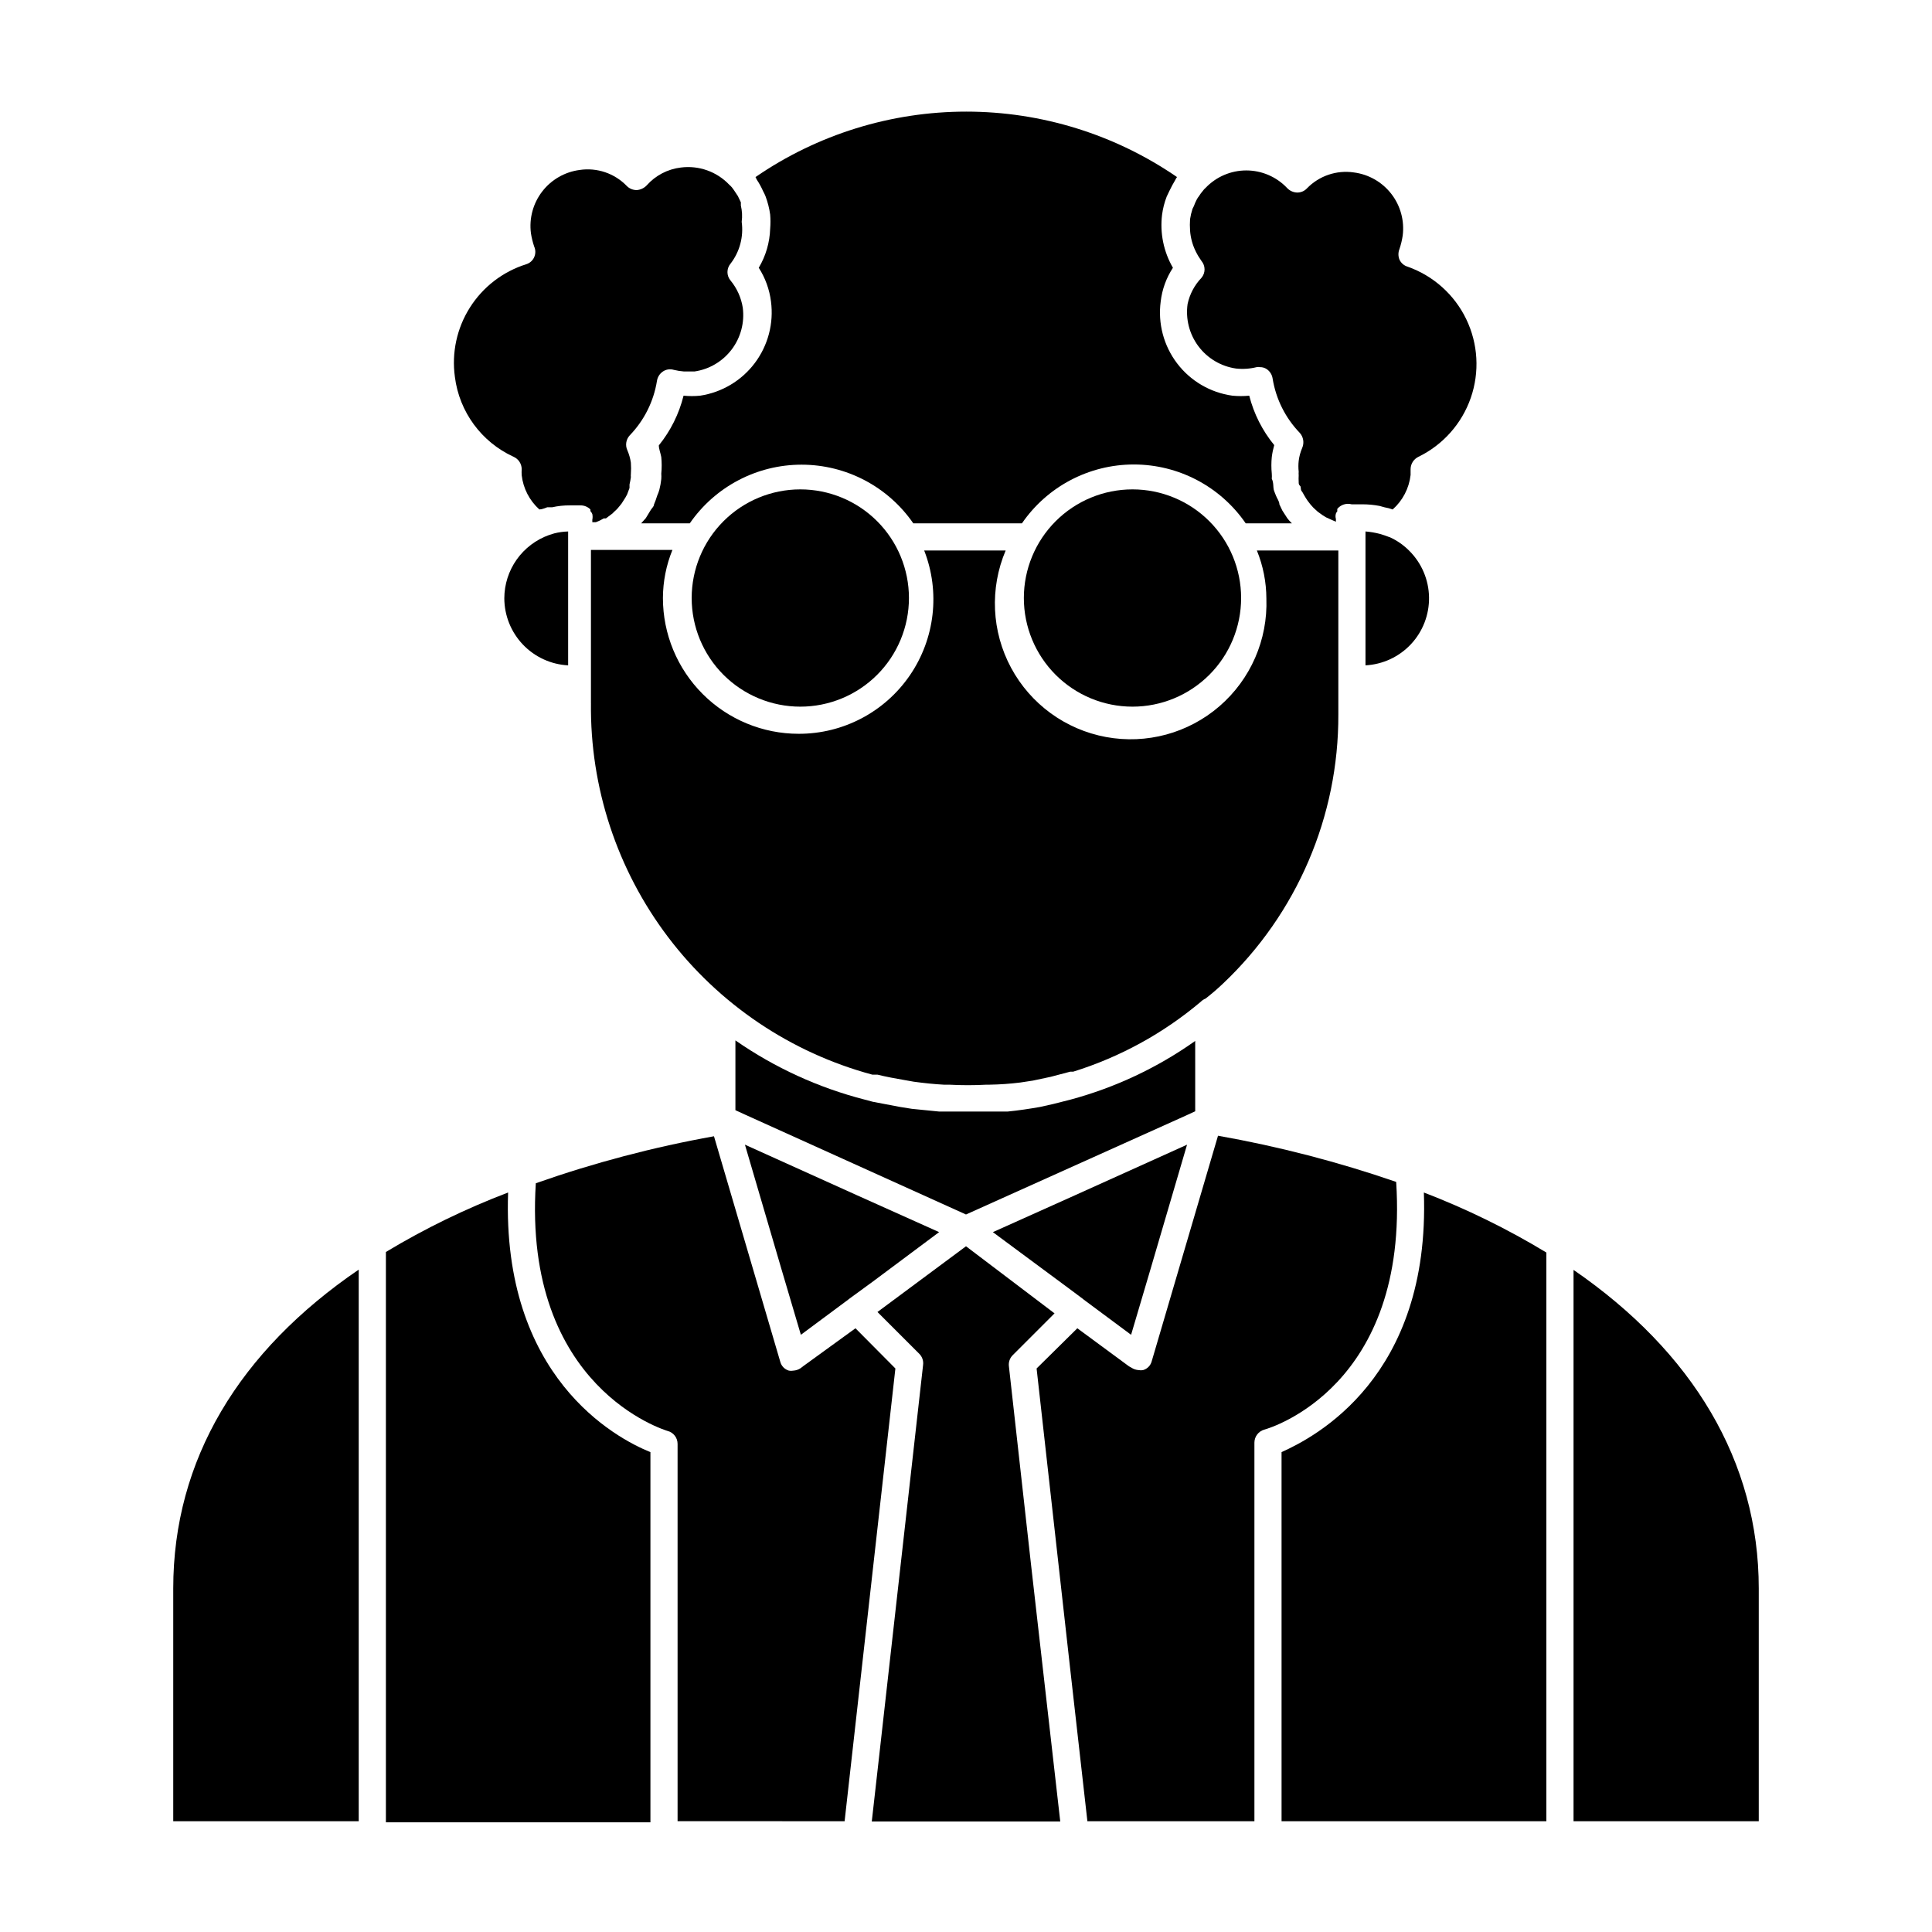 <?xml version="1.0" encoding="UTF-8"?>
<!-- Uploaded to: SVG Repo, www.svgrepo.com, Generator: SVG Repo Mixer Tools -->
<svg fill="#000000" width="800px" height="800px" version="1.1" viewBox="144 144 512 512" xmlns="http://www.w3.org/2000/svg">
 <g>
  <path d="m460.74 419.86c-10.004 7.094-21.191 12.359-33.035 15.547l-4.535 1.152-3.527 0.793c-2.879 0.504-5.758 0.938-8.637 1.223h-5.902l-10.145-0.004h-2.086l-7.199-0.719-3.168-0.504-7.199-1.367-2.16-0.574h0.004c-12.262-3.152-23.863-8.465-34.258-15.691v18.496l2.664 1.223 58.441 26.418 58.082-26.125 2.664-1.223z"/>
  <path d="m351.13 480.46 5.109 17.273 12.598-9.355 0.07-0.074 6.406-4.676 17.562-13.102-21.809-9.789-29.652-13.387z"/>
  <path d="m407.12 470.53 21.086 15.617 2.879 2.16 0.074 0.074 12.594 9.355 5.109-17.273 9.719-33.109-29.656 13.387z"/>
  <path d="m264.55 243.89c1.168 9.266 7.051 17.27 15.547 21.16 1.289 0.562 2.133 1.828 2.156 3.238-0.035 0.551-0.035 1.102 0 1.656 0.402 3.492 2.066 6.715 4.68 9.066 0.719 0 1.441-0.359 2.086-0.574h1.297c1.535-0.348 3.106-0.516 4.676-0.504h2.809c0.996-0.02 1.961 0.371 2.664 1.078v0.434c0.215 0.227 0.387 0.496 0.504 0.789 0.105 0.5 0.105 1.016 0 1.512v0.648h0.938-0.004c0.73-0.262 1.43-0.602 2.09-1.008h0.574l1.727-1.297 0.504-0.504v0.004c0.512-0.426 0.969-0.91 1.367-1.441l0.574-0.719 1.008-1.582 0.434-0.793 0.648-1.727v-0.938c0.156-0.641 0.273-1.289 0.359-1.941-0.035-0.289-0.035-0.578 0-0.867 0.07-0.98 0.07-1.965 0-2.949-0.16-1.141-0.477-2.254-0.934-3.312-0.609-1.328-0.352-2.891 0.645-3.957 3.812-3.953 6.324-8.973 7.199-14.395 0.148-1.023 0.723-1.941 1.582-2.519 0.848-0.57 1.906-0.727 2.879-0.43 0.898 0.219 1.812 0.363 2.734 0.43h2.738c3.926-0.57 7.473-2.664 9.871-5.832 2.398-3.164 3.453-7.144 2.938-11.082-0.414-2.644-1.535-5.129-3.238-7.195-1.09-1.289-1.09-3.176 0-4.465 2.43-3.148 3.496-7.141 2.953-11.082 0.195-1.441 0.121-2.906-0.219-4.316v-0.863l-0.793-1.656-0.574-0.863c-0.312-0.5-0.648-0.98-1.008-1.441-0.219-0.258-0.461-0.5-0.719-0.719-3.305-3.465-8.062-5.148-12.812-4.535-3.5 0.418-6.731 2.109-9.066 4.75-0.684 0.711-1.609 1.148-2.594 1.223-0.996 0.02-1.957-0.371-2.66-1.078-3.238-3.363-7.906-4.945-12.523-4.246-3.93 0.52-7.496 2.578-9.91 5.719-2.414 3.144-3.484 7.117-2.973 11.051 0.184 1.199 0.473 2.379 0.863 3.527 0.398 0.891 0.398 1.914 0 2.805-0.395 0.898-1.156 1.578-2.09 1.871-6.18 1.934-11.473 5.996-14.938 11.465-3.469 5.469-4.879 11.992-3.988 18.406z"/>
  <path d="m329.54 248.86c-1.461 0.145-2.934 0.145-4.391 0-1.191 4.816-3.43 9.312-6.551 13.172 0 0.938 0.434 1.941 0.648 3.094 0.145 1.461 0.145 2.93 0 4.391 0.035 0.48 0.035 0.961 0 1.441-0.098 0.945-0.266 1.883-0.504 2.805-0.148 0.543-0.344 1.074-0.578 1.582-0.242 0.809-0.531 1.602-0.863 2.375 0 0.574-0.648 1.008-0.938 1.582l-1.223 2.016-1.223 1.367h12.883v0.004c6.719-9.734 17.793-15.547 29.617-15.547 11.828 0 22.898 5.812 29.617 15.547h28.789c6.715-9.766 17.805-15.598 29.652-15.598 11.852 0 22.941 5.832 29.652 15.598h12.238c-0.445-0.422-0.855-0.879-1.227-1.367l-1.297-2.016-0.789-1.656c0-0.793-0.648-1.582-0.938-2.375-0.289-0.793-0.434-1.008-0.574-1.582-0.145-0.574 0-1.871-0.504-2.809 0.035-0.453 0.035-0.91 0-1.367-0.145-1.461-0.145-2.93 0-4.391 0.133-1.07 0.352-2.129 0.648-3.168-3.141-3.828-5.398-8.301-6.621-13.098-1.484 0.145-2.981 0.145-4.461 0-5.828-0.805-11.098-3.883-14.656-8.562-3.562-4.684-5.125-10.582-4.348-16.41 0.371-3.188 1.48-6.246 3.238-8.926-2.461-4.242-3.469-9.168-2.879-14.035 0.215-1.652 0.625-3.269 1.227-4.824l0.719-1.512c0.504-1.008 1.008-2.016 1.582-2.949 0.117-0.254 0.262-0.496 0.434-0.719-16.434-11.297-35.91-17.344-55.852-17.344-19.941 0-39.414 6.047-55.852 17.344l0.359 0.719c0.637 0.961 1.191 1.969 1.656 3.023 0.246 0.441 0.461 0.898 0.648 1.367 0.582 1.559 0.996 3.176 1.223 4.824 0.105 1.242 0.105 2.496 0 3.742-0.113 3.652-1.152 7.219-3.023 10.363 1.73 2.695 2.836 5.746 3.238 8.926 0.766 5.793-0.777 11.652-4.289 16.324-3.512 4.668-8.715 7.773-14.492 8.648z"/>
  <path d="m189.91 626.64h49.156v-146.18c-31.668 21.594-49.156 50.383-49.156 84.496z"/>
  <path d="m367.83 626.64 13.457-119.98-10.578-10.652-13.891 10.074-0.648 0.504c-0.578 0.387-1.25 0.609-1.945 0.648-0.379 0.074-0.77 0.074-1.152 0-1.133-0.324-2.012-1.23-2.301-2.375l-17.562-59.738c-16.047 2.875-31.836 7.039-47.215 12.453-3.453 54.41 34.547 65.496 34.906 65.641l0.004-0.004c1.578 0.398 2.676 1.828 2.66 3.457v99.969z"/>
  <path d="m290.89 285.35-1.367 0.434v-0.004c-3.465 1.23-6.465 3.504-8.594 6.504-2.125 3.004-3.269 6.59-3.281 10.266 0.012 4.562 1.773 8.949 4.918 12.258 3.144 3.305 7.438 5.281 11.996 5.519v-35.48c-1.238 0.031-2.469 0.199-3.672 0.504z"/>
  <path d="m458.73 224.53c-0.574 3.973 0.453 8.008 2.856 11.223 2.402 3.211 5.984 5.34 9.957 5.91 1.832 0.203 3.684 0.082 5.469-0.363 0.285-0.07 0.582-0.07 0.867 0 0.637-0.02 1.266 0.156 1.797 0.504 0.859 0.578 1.434 1.496 1.582 2.519 0.875 5.422 3.387 10.445 7.199 14.395 0.965 1.082 1.219 2.625 0.648 3.961-0.477 1.098-0.793 2.262-0.938 3.453-0.105 0.957-0.105 1.922 0 2.879-0.027 0.312-0.027 0.625 0 0.938-0.035 0.598-0.035 1.199 0 1.797 0 0.359 0 0.719 0.359 1.008 0.359 0.289 0 1.078 0.574 1.582l0.574 1.008h0.004c0.262 0.473 0.551 0.93 0.863 1.371l0.719 0.938c0.359 0.359 0.648 0.793 1.078 1.152l0.863 0.793 1.297 0.938 0.938 0.574 1.582 0.719 1.008 0.434v-0.719l0.004-0.008c-0.145-0.469-0.145-0.969 0-1.438 0.074-0.219 0.199-0.414 0.359-0.578-0.016-0.215-0.016-0.43 0-0.648 0.914-1.125 2.41-1.605 3.812-1.223h2.809c1.543-0.004 3.086 0.141 4.606 0.434l1.297 0.359c0.734 0.125 1.457 0.316 2.156 0.574 2.656-2.356 4.352-5.613 4.75-9.141v-1.582c0.027-1.387 0.836-2.641 2.09-3.238 6.5-3.168 11.484-8.781 13.859-15.613 2.371-6.828 1.945-14.324-1.191-20.84s-8.727-11.523-15.547-13.93c-0.957-0.281-1.746-0.965-2.16-1.871-0.363-0.898-0.363-1.906 0-2.805 0.395-1.172 0.684-2.379 0.863-3.602 0.488-3.93-0.598-7.894-3.027-11.023-2.43-3.129-6-5.172-9.926-5.672-4.594-0.676-9.23 0.906-12.453 4.246-0.688 0.727-1.66 1.121-2.664 1.078-0.988-0.055-1.918-0.492-2.59-1.223-2.812-2.957-6.715-4.633-10.797-4.633-4.082 0-7.984 1.676-10.797 4.633-0.273 0.227-0.516 0.496-0.719 0.793-0.375 0.422-0.711 0.883-1.008 1.367-0.215 0.27-0.406 0.559-0.574 0.863-0.309 0.578-0.57 1.18-0.793 1.797-0.133 0.234-0.254 0.473-0.359 0.723-0.293 0.891-0.508 1.805-0.648 2.734-0.07 1.004-0.07 2.016 0 3.023 0.137 1.926 0.652 3.809 1.512 5.539 0.434 0.883 0.941 1.723 1.512 2.519 1.09 1.289 1.09 3.176 0 4.465-1.836 1.918-3.109 4.309-3.672 6.906z"/>
  <path d="m432.17 626.64h44.262v-100.33c0.008-1.621 1.098-3.035 2.664-3.457 1.582-0.434 38.363-11.445 34.906-65.641v0.004c-15.395-5.309-31.18-9.398-47.215-12.238l-17.562 59.738c-0.289 1.145-1.164 2.051-2.301 2.375-0.383 0.074-0.773 0.074-1.152 0-0.695-0.039-1.367-0.262-1.945-0.648l-0.645-0.359-13.676-10.078-10.797 10.656 8.852 79.172z"/>
  <path d="m553.8 475.93c-10.328-6.254-21.188-11.578-32.461-15.906 1.727 48.941-28.789 64.777-37.715 68.805l0.004 97.812h70.172z"/>
  <path d="m610.09 564.96c0-33.684-17.488-62.688-49.086-84.426v146.11h49.086z"/>
  <path d="m417.2 558.34-5.828-52.254c-0.141-1.086 0.23-2.176 1.008-2.949l11.082-11.082-23.461-17.781-23.465 17.418 11.086 11.086c0.773 0.773 1.148 1.863 1.004 2.949l-11.656 103.79-1.941 17.203h49.949z"/>
  <path d="m316.37 528.83c-9.285-3.742-39.441-19.938-37.715-68.805-11.242 4.281-22.082 9.555-32.387 15.762v151.14h70.102z"/>
  <path d="m356.09 331.27c7.637 0 14.961-3.035 20.359-8.434 5.398-5.398 8.43-12.723 8.43-20.355 0-7.637-3.031-14.961-8.43-20.359-5.398-5.398-12.723-8.43-20.359-8.43-7.633 0-14.957 3.031-20.355 8.43-5.398 5.398-8.434 12.723-8.434 20.359 0 7.633 3.035 14.957 8.434 20.355 5.398 5.398 12.723 8.434 20.355 8.434z"/>
  <path d="m444.12 331.27c7.637 0 14.957-3.035 20.359-8.434 5.398-5.398 8.43-12.723 8.43-20.355 0-7.637-3.031-14.961-8.43-20.359-5.402-5.398-12.723-8.43-20.359-8.43-7.633 0-14.957 3.031-20.355 8.43-5.398 5.398-8.434 12.723-8.434 20.359 0 7.633 3.035 14.957 8.434 20.355 5.398 5.398 12.723 8.434 20.355 8.434z"/>
  <path d="m512.2 286.35c-0.824-0.328-1.664-0.617-2.519-0.863-1.25-0.324-2.523-0.543-3.812-0.645v35.484-0.004c4.598-0.242 8.922-2.258 12.062-5.621 3.141-3.367 4.852-7.82 4.777-12.422-0.074-4.602-1.934-8.996-5.18-12.258-1.508-1.539-3.293-2.785-5.254-3.672z"/>
  <path d="m463.48 408.64c1.602-1.242 3.141-2.562 4.609-3.961 19.609-18.527 30.68-44.344 30.586-71.324v-43.473h-21.594 0.004c1.648 4.047 2.504 8.371 2.519 12.742 0.395 10.906-4.18 21.406-12.441 28.539-8.262 7.137-19.312 10.137-30.047 8.156-10.734-1.977-19.992-8.723-25.164-18.336-5.172-9.609-5.703-21.051-1.441-31.102h-21.594c4.285 10.977 2.867 23.355-3.789 33.078-6.652 9.723-17.68 15.527-29.461 15.504-9.547 0-18.699-3.789-25.445-10.539-6.75-6.75-10.543-15.902-10.543-25.445 0.016-4.371 0.871-8.695 2.519-12.742h-21.594v40.594h0.004c-0.258 22.359 6.93 44.168 20.426 61.992 13.5 17.828 32.547 30.656 54.137 36.469h1.367c2.305 0.574 4.68 1.008 7.199 1.441l2.445 0.434c2.664 0.359 5.324 0.648 8.062 0.793h1.297l-0.004-0.008c3.309 0.18 6.625 0.18 9.934 0h0.793c2.719-0.043 5.434-0.238 8.133-0.574l3.312-0.504 4.75-1.008 5.184-1.367h0.793-0.004c12.371-3.852 23.848-10.141 33.754-18.496 0.367-0.375 0.809-0.672 1.293-0.863z"/>
 </g>
</svg>